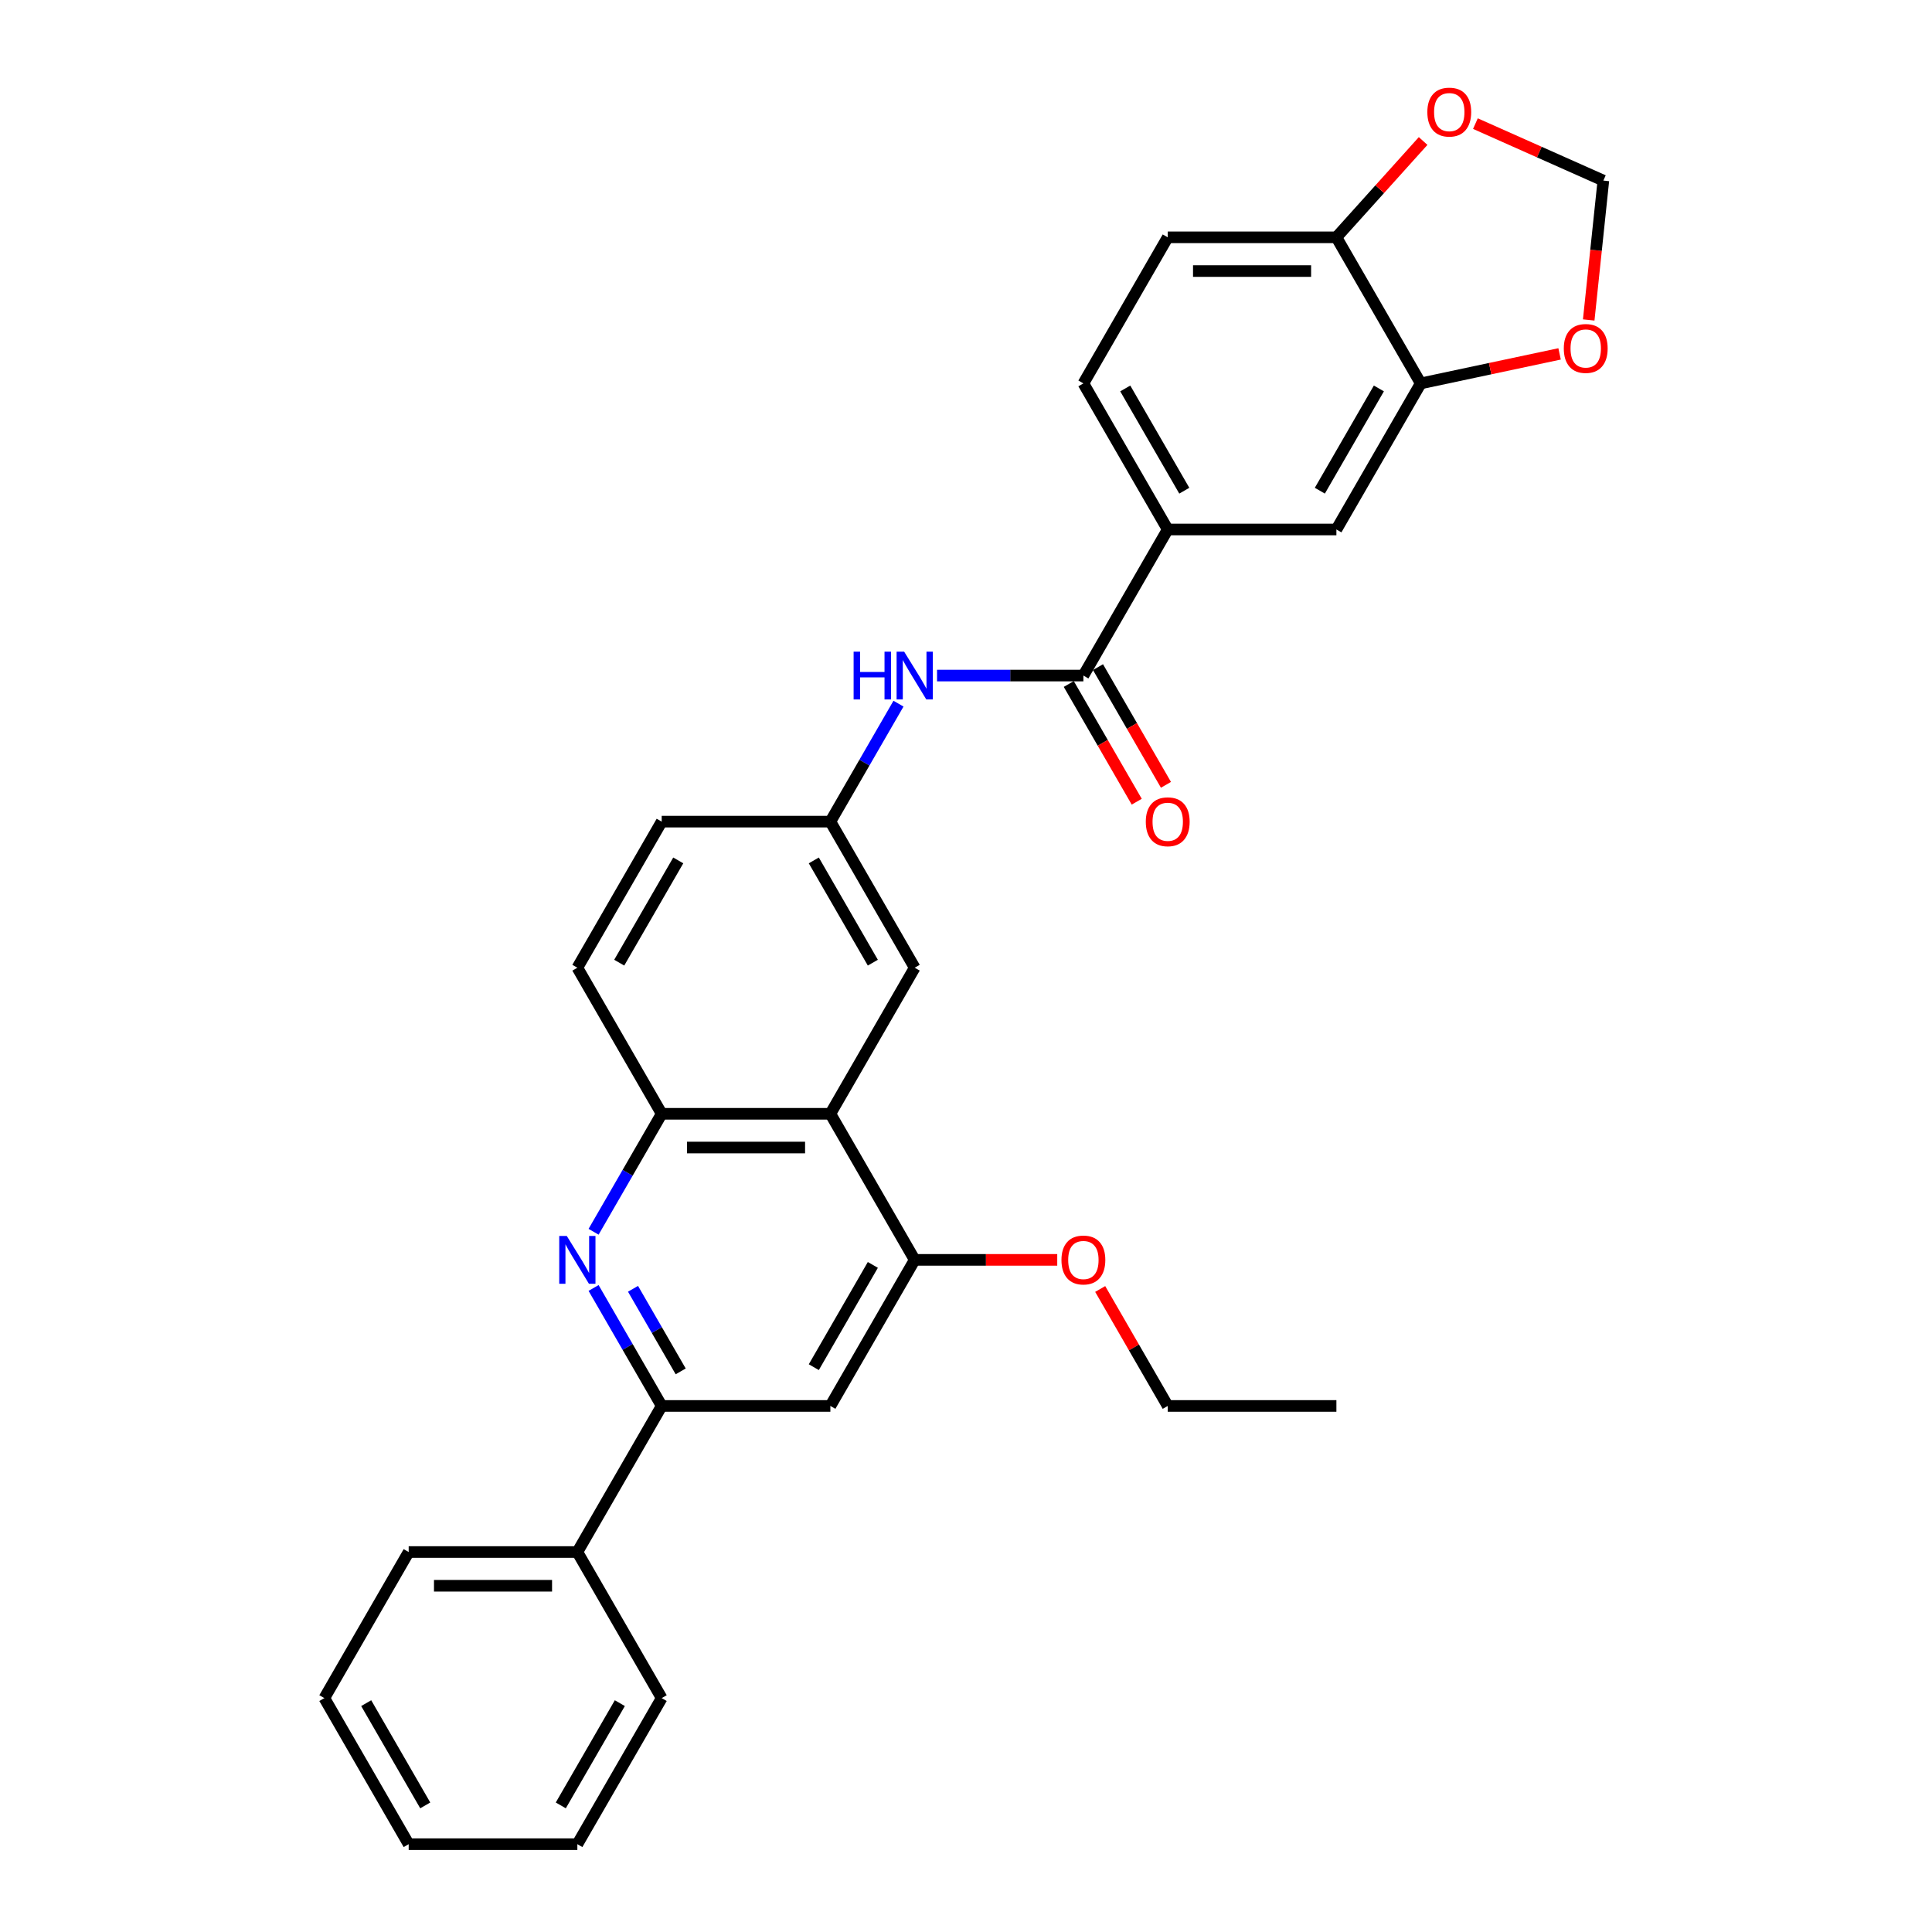 <?xml version='1.0' encoding='iso-8859-1'?>
<svg version='1.1' baseProfile='full'
              xmlns='http://www.w3.org/2000/svg'
                      xmlns:rdkit='http://www.rdkit.org/xml'
                      xmlns:xlink='http://www.w3.org/1999/xlink'
                  xml:space='preserve'
width='1000px' height='1000px' viewBox='0 0 1000 1000'>
<!-- END OF HEADER -->
<rect style='opacity:1.0;fill:#FFFFFF;stroke:none' width='1000' height='1000' x='0' y='0'> </rect>
<path class='bond-2' d='M 307.237,666.652 L 324.865,697.184' style='fill:none;fill-rule:evenodd;stroke:#0000FF;stroke-width:6px;stroke-linecap:butt;stroke-linejoin:miter;stroke-opacity:1' />
<path class='bond-2' d='M 324.865,697.184 L 342.492,727.716' style='fill:none;fill-rule:evenodd;stroke:#000000;stroke-width:6px;stroke-linecap:butt;stroke-linejoin:miter;stroke-opacity:1' />
<path class='bond-2' d='M 327.647,667.081 L 339.987,688.453' style='fill:none;fill-rule:evenodd;stroke:#0000FF;stroke-width:6px;stroke-linecap:butt;stroke-linejoin:miter;stroke-opacity:1' />
<path class='bond-2' d='M 339.987,688.453 L 352.326,709.826' style='fill:none;fill-rule:evenodd;stroke:#000000;stroke-width:6px;stroke-linecap:butt;stroke-linejoin:miter;stroke-opacity:1' />
<path class='bond-3' d='M 307.237,637.561 L 324.865,607.029' style='fill:none;fill-rule:evenodd;stroke:#0000FF;stroke-width:6px;stroke-linecap:butt;stroke-linejoin:miter;stroke-opacity:1' />
<path class='bond-3' d='M 324.865,607.029 L 342.492,576.497' style='fill:none;fill-rule:evenodd;stroke:#000000;stroke-width:6px;stroke-linecap:butt;stroke-linejoin:miter;stroke-opacity:1' />
<path class='bond-0' d='M 429.799,576.497 L 342.492,576.497' style='fill:none;fill-rule:evenodd;stroke:#000000;stroke-width:6px;stroke-linecap:butt;stroke-linejoin:miter;stroke-opacity:1' />
<path class='bond-0' d='M 416.703,593.958 L 355.588,593.958' style='fill:none;fill-rule:evenodd;stroke:#000000;stroke-width:6px;stroke-linecap:butt;stroke-linejoin:miter;stroke-opacity:1' />
<path class='bond-4' d='M 429.799,576.497 L 473.452,652.106' style='fill:none;fill-rule:evenodd;stroke:#000000;stroke-width:6px;stroke-linecap:butt;stroke-linejoin:miter;stroke-opacity:1' />
<path class='bond-12' d='M 429.799,576.497 L 473.452,500.887' style='fill:none;fill-rule:evenodd;stroke:#000000;stroke-width:6px;stroke-linecap:butt;stroke-linejoin:miter;stroke-opacity:1' />
<path class='bond-1' d='M 560.759,349.668 L 522.885,349.668' style='fill:none;fill-rule:evenodd;stroke:#000000;stroke-width:6px;stroke-linecap:butt;stroke-linejoin:miter;stroke-opacity:1' />
<path class='bond-1' d='M 522.885,349.668 L 485.012,349.668' style='fill:none;fill-rule:evenodd;stroke:#0000FF;stroke-width:6px;stroke-linecap:butt;stroke-linejoin:miter;stroke-opacity:1' />
<path class='bond-7' d='M 560.759,349.668 L 604.412,274.058' style='fill:none;fill-rule:evenodd;stroke:#000000;stroke-width:6px;stroke-linecap:butt;stroke-linejoin:miter;stroke-opacity:1' />
<path class='bond-16' d='M 553.198,354.033 L 570.785,384.495' style='fill:none;fill-rule:evenodd;stroke:#000000;stroke-width:6px;stroke-linecap:butt;stroke-linejoin:miter;stroke-opacity:1' />
<path class='bond-16' d='M 570.785,384.495 L 588.373,414.958' style='fill:none;fill-rule:evenodd;stroke:#FF0000;stroke-width:6px;stroke-linecap:butt;stroke-linejoin:miter;stroke-opacity:1' />
<path class='bond-16' d='M 568.32,345.302 L 585.907,375.765' style='fill:none;fill-rule:evenodd;stroke:#000000;stroke-width:6px;stroke-linecap:butt;stroke-linejoin:miter;stroke-opacity:1' />
<path class='bond-16' d='M 585.907,375.765 L 603.495,406.227' style='fill:none;fill-rule:evenodd;stroke:#FF0000;stroke-width:6px;stroke-linecap:butt;stroke-linejoin:miter;stroke-opacity:1' />
<path class='bond-5' d='M 342.492,727.716 L 429.799,727.716' style='fill:none;fill-rule:evenodd;stroke:#000000;stroke-width:6px;stroke-linecap:butt;stroke-linejoin:miter;stroke-opacity:1' />
<path class='bond-17' d='M 342.492,727.716 L 298.839,803.326' style='fill:none;fill-rule:evenodd;stroke:#000000;stroke-width:6px;stroke-linecap:butt;stroke-linejoin:miter;stroke-opacity:1' />
<path class='bond-19' d='M 342.492,576.497 L 298.839,500.887' style='fill:none;fill-rule:evenodd;stroke:#000000;stroke-width:6px;stroke-linecap:butt;stroke-linejoin:miter;stroke-opacity:1' />
<path class='bond-22' d='M 473.452,652.106 L 510.339,652.106' style='fill:none;fill-rule:evenodd;stroke:#000000;stroke-width:6px;stroke-linecap:butt;stroke-linejoin:miter;stroke-opacity:1' />
<path class='bond-22' d='M 510.339,652.106 L 547.226,652.106' style='fill:none;fill-rule:evenodd;stroke:#FF0000;stroke-width:6px;stroke-linecap:butt;stroke-linejoin:miter;stroke-opacity:1' />
<path class='bond-30' d='M 473.452,652.106 L 429.799,727.716' style='fill:none;fill-rule:evenodd;stroke:#000000;stroke-width:6px;stroke-linecap:butt;stroke-linejoin:miter;stroke-opacity:1' />
<path class='bond-30' d='M 451.782,654.717 L 421.225,707.644' style='fill:none;fill-rule:evenodd;stroke:#000000;stroke-width:6px;stroke-linecap:butt;stroke-linejoin:miter;stroke-opacity:1' />
<path class='bond-6' d='M 465.055,364.213 L 447.427,394.745' style='fill:none;fill-rule:evenodd;stroke:#0000FF;stroke-width:6px;stroke-linecap:butt;stroke-linejoin:miter;stroke-opacity:1' />
<path class='bond-6' d='M 447.427,394.745 L 429.799,425.277' style='fill:none;fill-rule:evenodd;stroke:#000000;stroke-width:6px;stroke-linecap:butt;stroke-linejoin:miter;stroke-opacity:1' />
<path class='bond-9' d='M 604.412,274.058 L 691.719,274.058' style='fill:none;fill-rule:evenodd;stroke:#000000;stroke-width:6px;stroke-linecap:butt;stroke-linejoin:miter;stroke-opacity:1' />
<path class='bond-18' d='M 604.412,274.058 L 560.759,198.448' style='fill:none;fill-rule:evenodd;stroke:#000000;stroke-width:6px;stroke-linecap:butt;stroke-linejoin:miter;stroke-opacity:1' />
<path class='bond-18' d='M 612.986,253.986 L 582.429,201.059' style='fill:none;fill-rule:evenodd;stroke:#000000;stroke-width:6px;stroke-linecap:butt;stroke-linejoin:miter;stroke-opacity:1' />
<path class='bond-8' d='M 735.372,198.448 L 691.719,274.058' style='fill:none;fill-rule:evenodd;stroke:#000000;stroke-width:6px;stroke-linecap:butt;stroke-linejoin:miter;stroke-opacity:1' />
<path class='bond-8' d='M 713.702,201.059 L 683.145,253.986' style='fill:none;fill-rule:evenodd;stroke:#000000;stroke-width:6px;stroke-linecap:butt;stroke-linejoin:miter;stroke-opacity:1' />
<path class='bond-11' d='M 735.372,198.448 L 771.305,190.81' style='fill:none;fill-rule:evenodd;stroke:#000000;stroke-width:6px;stroke-linecap:butt;stroke-linejoin:miter;stroke-opacity:1' />
<path class='bond-11' d='M 771.305,190.81 L 807.238,183.172' style='fill:none;fill-rule:evenodd;stroke:#FF0000;stroke-width:6px;stroke-linecap:butt;stroke-linejoin:miter;stroke-opacity:1' />
<path class='bond-33' d='M 735.372,198.448 L 691.719,122.838' style='fill:none;fill-rule:evenodd;stroke:#000000;stroke-width:6px;stroke-linecap:butt;stroke-linejoin:miter;stroke-opacity:1' />
<path class='bond-10' d='M 691.719,122.838 L 604.412,122.838' style='fill:none;fill-rule:evenodd;stroke:#000000;stroke-width:6px;stroke-linecap:butt;stroke-linejoin:miter;stroke-opacity:1' />
<path class='bond-10' d='M 678.623,140.3 L 617.508,140.3' style='fill:none;fill-rule:evenodd;stroke:#000000;stroke-width:6px;stroke-linecap:butt;stroke-linejoin:miter;stroke-opacity:1' />
<path class='bond-13' d='M 691.719,122.838 L 714.162,97.912' style='fill:none;fill-rule:evenodd;stroke:#000000;stroke-width:6px;stroke-linecap:butt;stroke-linejoin:miter;stroke-opacity:1' />
<path class='bond-13' d='M 714.162,97.912 L 736.606,72.986' style='fill:none;fill-rule:evenodd;stroke:#FF0000;stroke-width:6px;stroke-linecap:butt;stroke-linejoin:miter;stroke-opacity:1' />
<path class='bond-15' d='M 822.314,165.611 L 826.106,129.539' style='fill:none;fill-rule:evenodd;stroke:#FF0000;stroke-width:6px;stroke-linecap:butt;stroke-linejoin:miter;stroke-opacity:1' />
<path class='bond-15' d='M 826.106,129.539 L 829.897,93.468' style='fill:none;fill-rule:evenodd;stroke:#000000;stroke-width:6px;stroke-linecap:butt;stroke-linejoin:miter;stroke-opacity:1' />
<path class='bond-31' d='M 473.452,500.887 L 429.799,425.277' style='fill:none;fill-rule:evenodd;stroke:#000000;stroke-width:6px;stroke-linecap:butt;stroke-linejoin:miter;stroke-opacity:1' />
<path class='bond-31' d='M 451.782,498.276 L 421.225,445.349' style='fill:none;fill-rule:evenodd;stroke:#000000;stroke-width:6px;stroke-linecap:butt;stroke-linejoin:miter;stroke-opacity:1' />
<path class='bond-34' d='M 763.671,63.982 L 796.784,78.725' style='fill:none;fill-rule:evenodd;stroke:#FF0000;stroke-width:6px;stroke-linecap:butt;stroke-linejoin:miter;stroke-opacity:1' />
<path class='bond-34' d='M 796.784,78.725 L 829.897,93.468' style='fill:none;fill-rule:evenodd;stroke:#000000;stroke-width:6px;stroke-linecap:butt;stroke-linejoin:miter;stroke-opacity:1' />
<path class='bond-14' d='M 429.799,425.277 L 342.492,425.277' style='fill:none;fill-rule:evenodd;stroke:#000000;stroke-width:6px;stroke-linecap:butt;stroke-linejoin:miter;stroke-opacity:1' />
<path class='bond-23' d='M 298.839,803.326 L 211.533,803.326' style='fill:none;fill-rule:evenodd;stroke:#000000;stroke-width:6px;stroke-linecap:butt;stroke-linejoin:miter;stroke-opacity:1' />
<path class='bond-23' d='M 285.743,820.787 L 224.629,820.787' style='fill:none;fill-rule:evenodd;stroke:#000000;stroke-width:6px;stroke-linecap:butt;stroke-linejoin:miter;stroke-opacity:1' />
<path class='bond-24' d='M 298.839,803.326 L 342.492,878.936' style='fill:none;fill-rule:evenodd;stroke:#000000;stroke-width:6px;stroke-linecap:butt;stroke-linejoin:miter;stroke-opacity:1' />
<path class='bond-20' d='M 560.759,198.448 L 604.412,122.838' style='fill:none;fill-rule:evenodd;stroke:#000000;stroke-width:6px;stroke-linecap:butt;stroke-linejoin:miter;stroke-opacity:1' />
<path class='bond-21' d='M 298.839,500.887 L 342.492,425.277' style='fill:none;fill-rule:evenodd;stroke:#000000;stroke-width:6px;stroke-linecap:butt;stroke-linejoin:miter;stroke-opacity:1' />
<path class='bond-21' d='M 320.509,498.276 L 351.066,445.349' style='fill:none;fill-rule:evenodd;stroke:#000000;stroke-width:6px;stroke-linecap:butt;stroke-linejoin:miter;stroke-opacity:1' />
<path class='bond-25' d='M 569.459,667.176 L 586.936,697.446' style='fill:none;fill-rule:evenodd;stroke:#FF0000;stroke-width:6px;stroke-linecap:butt;stroke-linejoin:miter;stroke-opacity:1' />
<path class='bond-25' d='M 586.936,697.446 L 604.412,727.716' style='fill:none;fill-rule:evenodd;stroke:#000000;stroke-width:6px;stroke-linecap:butt;stroke-linejoin:miter;stroke-opacity:1' />
<path class='bond-27' d='M 211.533,803.326 L 167.879,878.936' style='fill:none;fill-rule:evenodd;stroke:#000000;stroke-width:6px;stroke-linecap:butt;stroke-linejoin:miter;stroke-opacity:1' />
<path class='bond-28' d='M 342.492,878.936 L 298.839,954.545' style='fill:none;fill-rule:evenodd;stroke:#000000;stroke-width:6px;stroke-linecap:butt;stroke-linejoin:miter;stroke-opacity:1' />
<path class='bond-28' d='M 320.822,881.547 L 290.265,934.473' style='fill:none;fill-rule:evenodd;stroke:#000000;stroke-width:6px;stroke-linecap:butt;stroke-linejoin:miter;stroke-opacity:1' />
<path class='bond-26' d='M 604.412,727.716 L 691.719,727.716' style='fill:none;fill-rule:evenodd;stroke:#000000;stroke-width:6px;stroke-linecap:butt;stroke-linejoin:miter;stroke-opacity:1' />
<path class='bond-32' d='M 167.879,878.936 L 211.533,954.545' style='fill:none;fill-rule:evenodd;stroke:#000000;stroke-width:6px;stroke-linecap:butt;stroke-linejoin:miter;stroke-opacity:1' />
<path class='bond-32' d='M 189.549,881.547 L 220.106,934.473' style='fill:none;fill-rule:evenodd;stroke:#000000;stroke-width:6px;stroke-linecap:butt;stroke-linejoin:miter;stroke-opacity:1' />
<path class='bond-29' d='M 298.839,954.545 L 211.533,954.545' style='fill:none;fill-rule:evenodd;stroke:#000000;stroke-width:6px;stroke-linecap:butt;stroke-linejoin:miter;stroke-opacity:1' />
<path  class='atom-0' d='M 293.374 639.744
L 301.476 652.84
Q 302.279 654.132, 303.571 656.472
Q 304.863 658.812, 304.933 658.951
L 304.933 639.744
L 308.216 639.744
L 308.216 664.469
L 304.828 664.469
L 296.133 650.151
Q 295.12 648.475, 294.037 646.554
Q 292.99 644.633, 292.675 644.039
L 292.675 664.469
L 289.462 664.469
L 289.462 639.744
L 293.374 639.744
' fill='#0000FF'/>
<path  class='atom-7' d='M 441.83 337.305
L 445.182 337.305
L 445.182 347.817
L 457.824 347.817
L 457.824 337.305
L 461.177 337.305
L 461.177 362.03
L 457.824 362.03
L 457.824 350.61
L 445.182 350.61
L 445.182 362.03
L 441.83 362.03
L 441.83 337.305
' fill='#0000FF'/>
<path  class='atom-7' d='M 467.987 337.305
L 476.089 350.401
Q 476.892 351.693, 478.184 354.033
Q 479.477 356.373, 479.546 356.512
L 479.546 337.305
L 482.829 337.305
L 482.829 362.03
L 479.442 362.03
L 470.746 347.712
Q 469.733 346.036, 468.65 344.115
Q 467.603 342.194, 467.289 341.6
L 467.289 362.03
L 464.076 362.03
L 464.076 337.305
L 467.987 337.305
' fill='#0000FF'/>
<path  class='atom-12' d='M 809.421 180.366
Q 809.421 174.429, 812.355 171.111
Q 815.288 167.794, 820.771 167.794
Q 826.254 167.794, 829.187 171.111
Q 832.121 174.429, 832.121 180.366
Q 832.121 186.373, 829.152 189.795
Q 826.184 193.182, 820.771 193.182
Q 815.323 193.182, 812.355 189.795
Q 809.421 186.407, 809.421 180.366
M 820.771 190.389
Q 824.543 190.389, 826.568 187.874
Q 828.629 185.325, 828.629 180.366
Q 828.629 175.512, 826.568 173.067
Q 824.543 170.587, 820.771 170.587
Q 816.999 170.587, 814.939 173.032
Q 812.913 175.477, 812.913 180.366
Q 812.913 185.36, 814.939 187.874
Q 816.999 190.389, 820.771 190.389
' fill='#FF0000'/>
<path  class='atom-14' d='M 738.789 58.027
Q 738.789 52.09, 741.722 48.772
Q 744.656 45.455, 750.138 45.455
Q 755.621 45.455, 758.555 48.772
Q 761.488 52.09, 761.488 58.027
Q 761.488 64.033, 758.52 67.456
Q 755.551 70.843, 750.138 70.843
Q 744.69 70.843, 741.722 67.456
Q 738.789 64.068, 738.789 58.027
M 750.138 68.049
Q 753.91 68.049, 755.936 65.535
Q 757.996 62.986, 757.996 58.027
Q 757.996 53.172, 755.936 50.728
Q 753.91 48.248, 750.138 48.248
Q 746.367 48.248, 744.306 50.693
Q 742.281 53.138, 742.281 58.027
Q 742.281 63.021, 744.306 65.535
Q 746.367 68.049, 750.138 68.049
' fill='#FF0000'/>
<path  class='atom-17' d='M 593.062 425.347
Q 593.062 419.41, 595.996 416.093
Q 598.929 412.775, 604.412 412.775
Q 609.895 412.775, 612.829 416.093
Q 615.762 419.41, 615.762 425.347
Q 615.762 431.354, 612.794 434.776
Q 609.825 438.164, 604.412 438.164
Q 598.964 438.164, 595.996 434.776
Q 593.062 431.389, 593.062 425.347
M 604.412 435.37
Q 608.184 435.37, 610.209 432.855
Q 612.27 430.306, 612.27 425.347
Q 612.27 420.493, 610.209 418.048
Q 608.184 415.569, 604.412 415.569
Q 600.641 415.569, 598.58 418.013
Q 596.555 420.458, 596.555 425.347
Q 596.555 430.341, 598.58 432.855
Q 600.641 435.37, 604.412 435.37
' fill='#FF0000'/>
<path  class='atom-23' d='M 549.409 652.176
Q 549.409 646.239, 552.343 642.922
Q 555.276 639.604, 560.759 639.604
Q 566.242 639.604, 569.175 642.922
Q 572.109 646.239, 572.109 652.176
Q 572.109 658.183, 569.14 661.605
Q 566.172 664.993, 560.759 664.993
Q 555.311 664.993, 552.343 661.605
Q 549.409 658.218, 549.409 652.176
M 560.759 662.199
Q 564.531 662.199, 566.556 659.685
Q 568.617 657.135, 568.617 652.176
Q 568.617 647.322, 566.556 644.878
Q 564.531 642.398, 560.759 642.398
Q 556.987 642.398, 554.927 644.843
Q 552.901 647.287, 552.901 652.176
Q 552.901 657.17, 554.927 659.685
Q 556.987 662.199, 560.759 662.199
' fill='#FF0000'/>
</svg>
